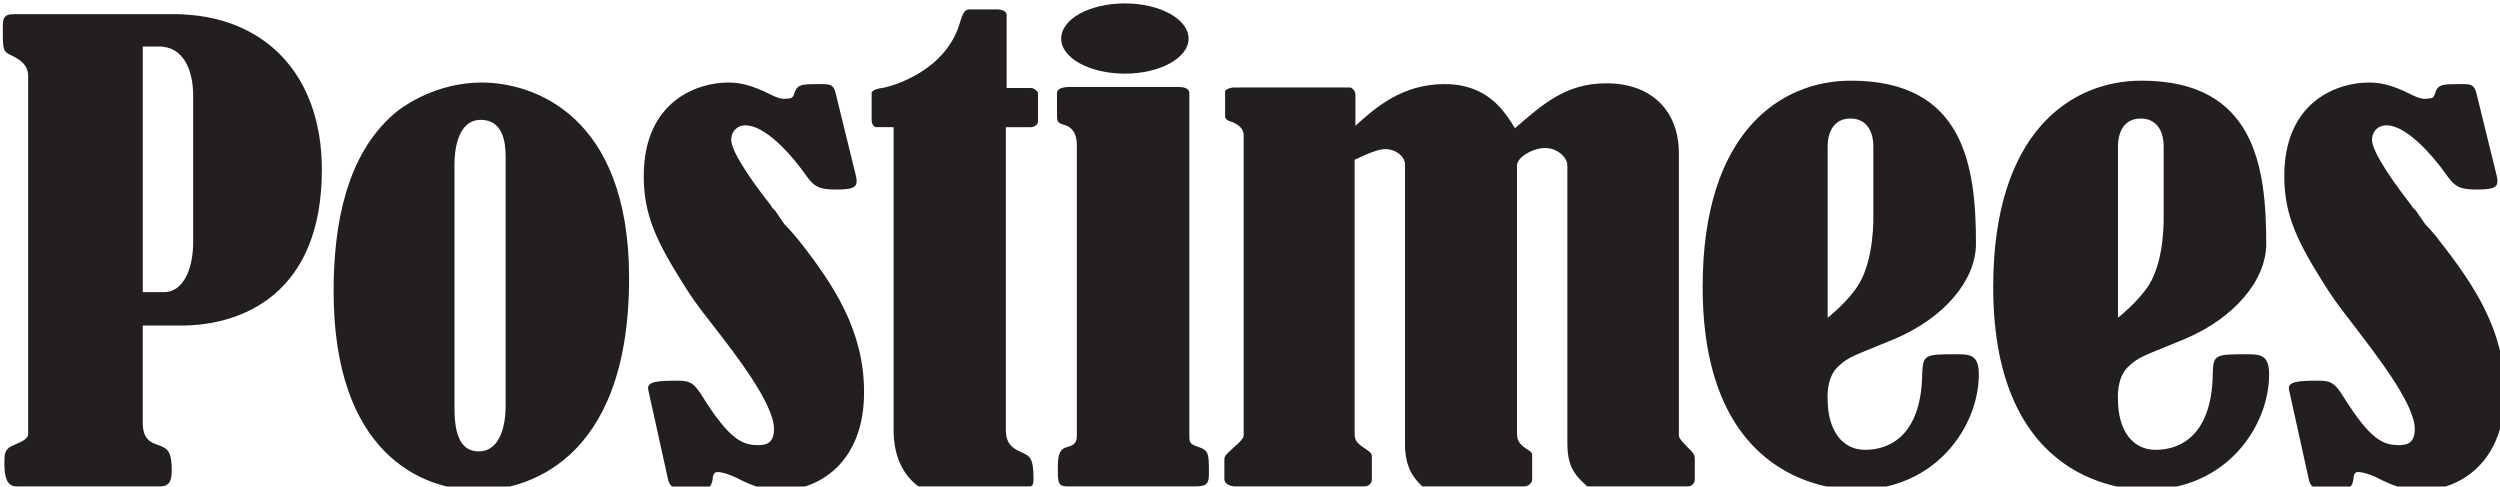 <?xml version="1.0" encoding="UTF-8" standalone="no"?>
<!-- Created with Inkscape (http://www.inkscape.org/) -->

<svg
   width="19.013mm"
   height="3.7mm"
   viewBox="0 0 19.013 3.7"
   version="1.1"
   id="svg3782"
   sodipodi:docname="9.svg"
   inkscape:version="1.1 (c68e22c387, 2021-05-23)"
   xmlns:inkscape="http://www.inkscape.org/namespaces/inkscape"
   xmlns:sodipodi="http://sodipodi.sourceforge.net/DTD/sodipodi-0.dtd"
   xmlns="http://www.w3.org/2000/svg"
   xmlns:svg="http://www.w3.org/2000/svg">
  <sodipodi:namedview
     id="namedview7"
     pagecolor="#ffffff"
     bordercolor="#666666"
     borderopacity="1.0"
     inkscape:pageshadow="2"
     inkscape:pageopacity="0.0"
     inkscape:pagecheckerboard="0"
     inkscape:document-units="mm"
     showgrid="false"
     fit-margin-top="0"
     fit-margin-left="0"
     fit-margin-right="0"
     fit-margin-bottom="0"
     inkscape:zoom="2.0817784"
     inkscape:cx="94.870809"
     inkscape:cy="21.375955"
     inkscape:window-width="1920"
     inkscape:window-height="1017"
     inkscape:window-x="-8"
     inkscape:window-y="-8"
     inkscape:window-maximized="1"
     inkscape:current-layer="svg3782" />
  <defs
     id="defs3779" />
  <g
     id="layer1"
     transform="matrix(0.8,0,0,0.8,-148.96,-144.624)">
    <g
       id="g534"
       transform="matrix(0.353,0,0,-0.353,196.437,182.16)">
      <path
         d="m 0,0 c 0,0.337 -0.147,0.506 -0.373,0.556 -0.14,0.049 -0.161,0.077 -0.161,0.238 v 0.612 c 0,0.113 0.147,0.162 0.351,0.162 H 2.728 C 2.868,1.568 3.03,1.54 3.03,1.399 V -7.86 c 0,-0.169 0.056,-0.197 0.183,-0.246 0.344,-0.113 0.344,-0.162 0.344,-0.746 0,-0.239 -0.042,-0.337 -0.344,-0.337 h -3.487 c -0.239,0 -0.239,0.133 -0.239,0.506 0,0.464 0.105,0.499 0.239,0.549 C -0.091,-8.085 0,-8.029 0,-7.832 Z m 21.05,-3.761 v 0 c -0.288,-0.464 -0.83,-0.886 -0.83,-0.886 v 4.619 c 0,0.33 0.134,0.745 0.612,0.745 0.464,0 0.618,-0.387 0.618,-0.745 v -1.87 c 0,0 0.036,-1.16 -0.4,-1.863 m -0.57,-2.222 v 0 c 0.31,0.302 0.436,0.302 1.547,0.766 1.343,0.57 2.187,1.589 2.187,2.559 0,2.088 -0.31,4.395 -3.368,4.395 -1.891,0 -3.993,-1.379 -3.993,-5.555 0,-5.364 3.663,-5.463 4.134,-5.463 2.165,0 3.304,1.73 3.304,3.108 0,0.514 -0.225,0.542 -0.576,0.542 -0.879,0 -0.928,0 -0.95,-0.535 -0.021,-1.533 -0.766,-2.039 -1.539,-2.039 -0.619,0 -1.006,0.534 -1.006,1.357 0,0 -0.049,0.556 0.26,0.865 m 8.395,2.222 v 0 C 28.58,-4.225 28.038,-4.647 28.038,-4.647 v 4.619 c 0,0.33 0.134,0.745 0.612,0.745 0.464,0 0.619,-0.387 0.619,-0.745 v -1.87 c -10e-4,0 0.042,-1.16 -0.394,-1.863 m -0.577,-2.222 v 0 c 0.31,0.302 0.436,0.302 1.547,0.766 1.343,0.57 2.186,1.589 2.186,2.559 0,2.088 -0.309,4.395 -3.36,4.395 -1.891,0 -3.993,-1.379 -3.993,-5.555 0,-5.364 3.663,-5.463 4.127,-5.463 2.172,0 3.304,1.73 3.304,3.108 0,0.514 -0.225,0.542 -0.584,0.542 -0.871,0 -0.921,0 -0.935,-0.535 -0.021,-1.533 -0.766,-2.039 -1.539,-2.039 -0.626,0 -1.013,0.534 -1.013,1.357 0,0 -0.049,0.556 0.26,0.865 m -56.863,-3.206 v 0 h 3.888 c 0.253,0 0.302,0.183 0.302,0.422 0,0.499 -0.092,0.598 -0.359,0.689 -0.218,0.07 -0.422,0.169 -0.422,0.604 v 2.616 h 1.034 c 1.666,0 3.79,0.871 3.79,4.197 0,2.552 -1.533,4.19 -4.008,4.19 h -4.275 c -0.309,0 -0.309,-0.133 -0.309,-0.407 0,-0.556 0,-0.605 0.246,-0.711 0.232,-0.112 0.436,-0.26 0.436,-0.548 v -9.646 c 0,-0.126 -0.183,-0.204 -0.295,-0.253 -0.162,-0.07 -0.204,-0.092 -0.246,-0.133 -0.071,-0.078 -0.099,-0.127 -0.099,-0.345 0,-0.253 0,-0.675 0.317,-0.675 m 3.41,11.846 h 0.421 c 0.696,0.007 0.936,-0.667 0.936,-1.328 v -3.937 c 0,-0.767 -0.289,-1.35 -0.781,-1.35 h -0.576 z m 13.097,-6.236 v 0 c 0,4.423 -2.608,5.266 -3.972,5.266 -1.23,0 -2.144,-0.647 -2.383,-0.865 -1.244,-1.096 -1.603,-2.917 -1.603,-4.759 0,-4.31 2.327,-5.358 3.909,-5.358 1.167,0 4.049,0.676 4.049,5.716 m -3.325,3.277 v -6.736 c 0,-0.436 -0.119,-1.209 -0.724,-1.209 -0.549,0 -0.654,0.576 -0.654,1.181 v 6.553 c 0,0.337 0.07,1.195 0.71,1.195 0.591,0 0.668,-0.598 0.668,-0.984 m 3.839,-6.279 0.541,-2.447 c 0.07,-0.238 0.281,-0.26 0.528,-0.26 0.59,0 0.625,0.071 0.667,0.289 0,0.049 0.015,0.197 0.127,0.197 0.134,0 0.358,-0.078 0.499,-0.148 0.562,-0.295 0.886,-0.345 1.195,-0.345 1.027,0 2.257,0.732 2.257,2.644 0,1.645 -0.801,2.876 -1.772,4.106 -0.049,0.063 -0.309,0.358 -0.372,0.415 l -0.26,0.379 c -0.057,0.043 -0.099,0.106 -0.099,0.12 -0.344,0.436 -1.076,1.406 -1.076,1.779 0,0.182 0.127,0.386 0.387,0.386 0.527,0 1.217,-0.773 1.575,-1.272 0.26,-0.373 0.366,-0.457 0.872,-0.457 0.52,0 0.597,0.084 0.52,0.393 l -0.541,2.201 c -0.056,0.239 -0.148,0.246 -0.408,0.246 -0.499,0 -0.619,0 -0.703,-0.239 -0.021,-0.098 -0.063,-0.148 -0.155,-0.148 -0.07,0 -0.169,-0.056 -0.471,0.099 -0.569,0.288 -0.886,0.33 -1.167,0.33 -0.766,0 -2.264,-0.457 -2.264,-2.524 0,-1.061 0.359,-1.785 1.111,-2.974 0.162,-0.253 0.274,-0.435 0.78,-1.075 0.556,-0.717 1.617,-2.074 1.617,-2.756 0,-0.387 -0.217,-0.436 -0.421,-0.436 -0.422,0 -0.767,0.14 -1.477,1.265 -0.239,0.387 -0.337,0.471 -0.689,0.471 -0.541,0 -0.843,-0.021 -0.801,-0.239 m 6.609,7.066 v -8.156 c 0,-0.562 0.161,-1.138 0.667,-1.518 h 3.01 c 0.077,0 0.091,0.098 0.091,0.211 0,0.562 -0.105,0.611 -0.331,0.71 -0.217,0.099 -0.414,0.211 -0.414,0.597 v 8.156 h 0.668 c 0.119,0 0.197,0.084 0.197,0.148 v 0.773 c 0,0.049 -0.12,0.134 -0.176,0.134 h -0.668 v 1.968 c 0,0.099 -0.127,0.148 -0.26,0.148 h -0.76 c -0.133,0 -0.183,-0.197 -0.225,-0.31 C -3.494,2.004 -4.957,1.589 -5.238,1.54 -5.301,1.54 -5.526,1.49 -5.526,1.406 V 0.668 c 0,-0.084 0.049,-0.183 0.127,-0.183 z M 7.502,0.52 v 0.837 c 0,0.084 -0.07,0.197 -0.162,0.197 H 4.233 C 4.12,1.554 3.993,1.49 3.993,1.455 V 0.766 C 3.993,0.682 4.134,0.633 4.198,0.619 4.38,0.534 4.493,0.436 4.493,0.26 v -8.043 c 0,-0.077 0,-0.126 -0.26,-0.351 -0.26,-0.232 -0.26,-0.26 -0.26,-0.338 v -0.527 c 0,-0.106 0.133,-0.19 0.281,-0.19 h 3.494 c 0.112,0 0.197,0.084 0.197,0.183 v 0.612 c 0,0.07 0,0.098 -0.162,0.21 -0.239,0.155 -0.302,0.225 -0.302,0.416 v 7.374 c 0.408,0.197 0.668,0.288 0.822,0.288 0.296,0 0.535,-0.21 0.535,-0.407 v -7.544 c 0,-0.661 0.267,-0.942 0.464,-1.132 h 2.756 c 0.105,0 0.204,0.098 0.204,0.183 v 0.639 c 0,0.071 0,0.099 -0.169,0.198 -0.197,0.14 -0.239,0.232 -0.239,0.421 v 7.207 c 0,0.203 0.408,0.464 0.759,0.464 0.338,0 0.597,-0.261 0.597,-0.464 v -7.467 c 0,-0.611 0.162,-0.851 0.535,-1.181 h 2.714 c 0.112,0 0.183,0.098 0.183,0.183 v 0.534 c 0,0.127 -0.021,0.176 -0.225,0.366 -0.183,0.197 -0.204,0.225 -0.204,0.309 v 7.572 c 0,1.188 -0.774,1.891 -1.948,1.891 -1.089,0 -1.701,-0.548 -2.467,-1.209 C 11.516,0.914 11.066,1.645 9.899,1.645 8.774,1.645 8.043,1.02 7.502,0.52 m 25.141,-7.101 0.541,-2.447 c 0.057,-0.238 0.282,-0.26 0.528,-0.26 0.59,0 0.625,0.071 0.668,0.289 0,0.049 0.014,0.197 0.112,0.197 0.148,0 0.373,-0.078 0.513,-0.148 0.563,-0.295 0.886,-0.345 1.182,-0.345 1.04,0 2.27,0.732 2.27,2.644 0,1.645 -0.815,2.876 -1.785,4.106 -0.035,0.063 -0.296,0.358 -0.359,0.415 l -0.26,0.379 c -0.056,0.043 -0.105,0.106 -0.105,0.12 -0.338,0.436 -1.069,1.406 -1.069,1.779 0,0.182 0.126,0.386 0.394,0.386 0.52,0 1.209,-0.773 1.567,-1.272 0.261,-0.373 0.366,-0.457 0.872,-0.457 0.521,0 0.598,0.084 0.521,0.393 l -0.542,2.201 c -0.063,0.239 -0.147,0.246 -0.407,0.246 -0.5,0 -0.626,0 -0.704,-0.239 -0.021,-0.098 -0.063,-0.148 -0.168,-0.148 -0.057,0 -0.155,-0.056 -0.464,0.099 -0.563,0.288 -0.879,0.33 -1.16,0.33 -0.781,0 -2.271,-0.457 -2.271,-2.524 0,-1.061 0.365,-1.785 1.117,-2.974 0.162,-0.253 0.282,-0.435 0.781,-1.075 0.541,-0.717 1.617,-2.074 1.617,-2.756 0,-0.387 -0.218,-0.436 -0.422,-0.436 -0.429,0 -0.766,0.14 -1.476,1.265 -0.239,0.387 -0.338,0.471 -0.689,0.471 -0.542,0 -0.844,-0.021 -0.802,-0.239 M 1.294,1.926 c 0.942,0 1.715,0.422 1.715,0.943 0,0.527 -0.773,0.949 -1.715,0.949 -0.95,0 -1.716,-0.422 -1.716,-0.949 0,-0.521 0.766,-0.943 1.716,-0.943"
         style="fill:#231f20;fill-opacity:1;fill-rule:nonzero;stroke:none"
         id="path536" />
    </g>
  </g>
</svg>

